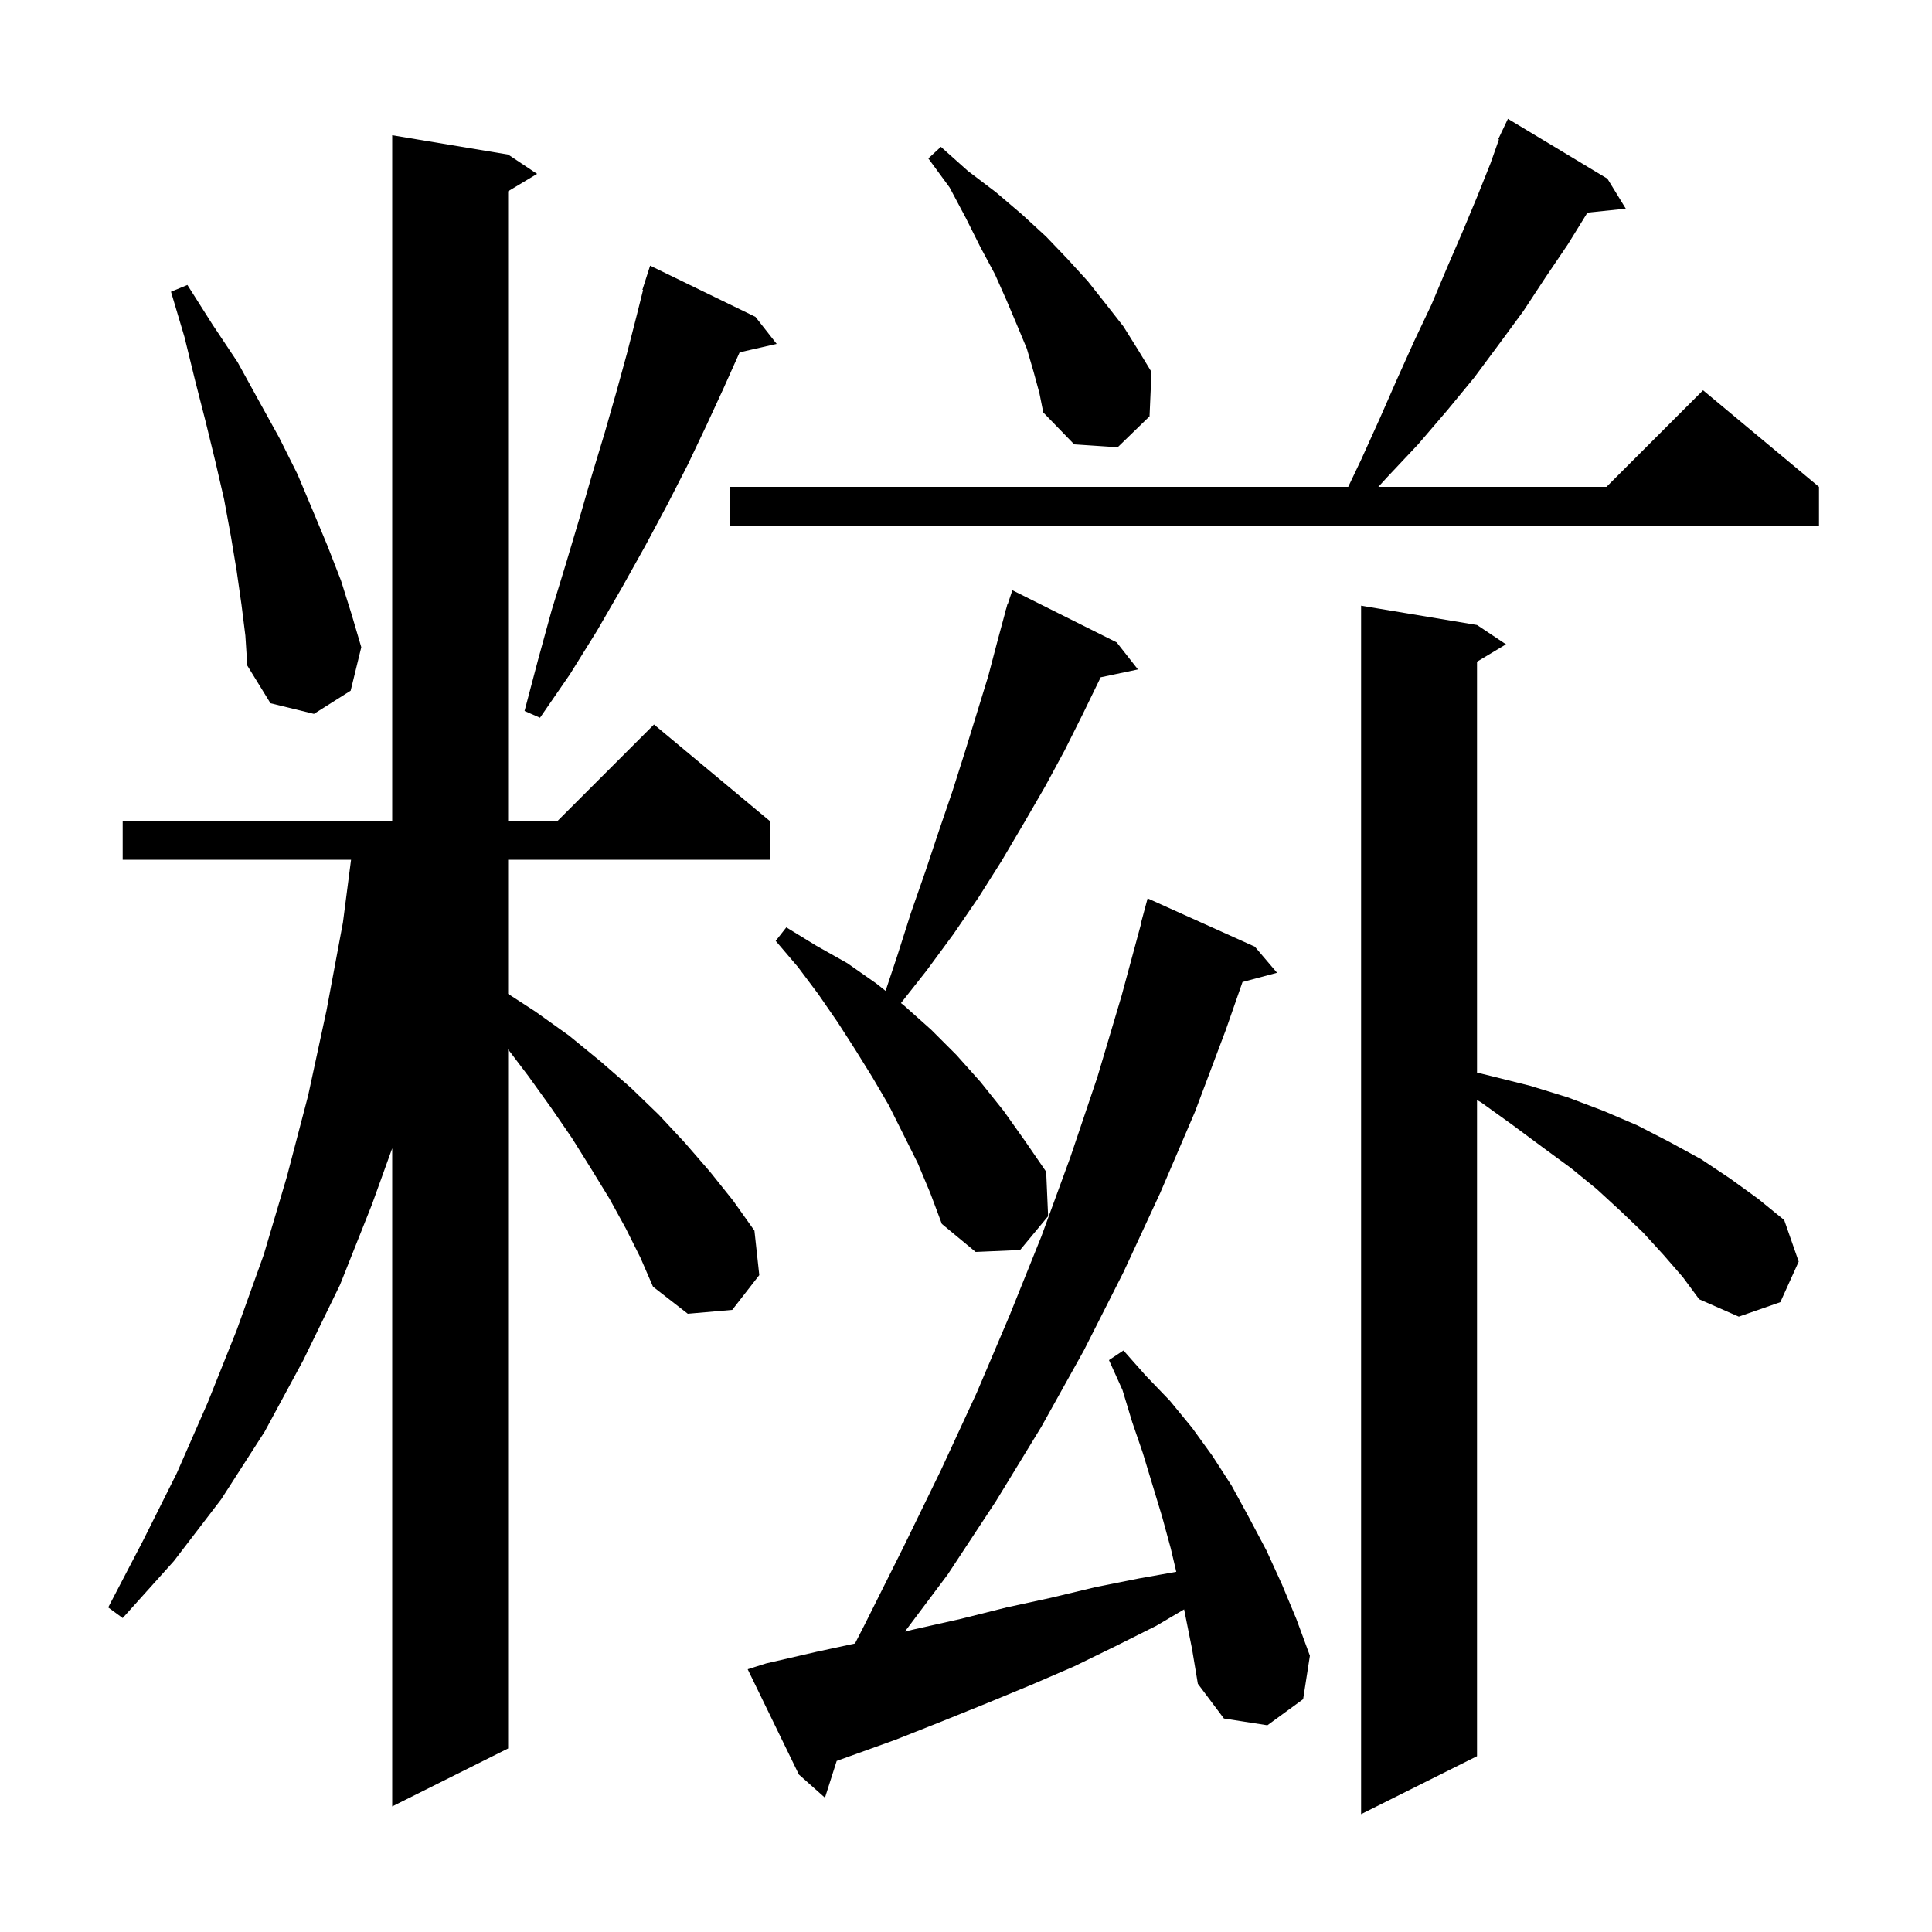 <svg xmlns="http://www.w3.org/2000/svg" xmlns:xlink="http://www.w3.org/1999/xlink" version="1.1" baseProfile="full" viewBox="0 0 200 200" width="200" height="200"><g fill="currentColor"><path d="M 172.2 129.9 L 170.1 127.6 L 167.8 125.4 L 165.3 123.1 L 162.6 120.9 L 159.6 118.7 L 156.5 116.4 L 153.3 114.1 L 152.9 113.878 L 152.9 181.8 L 140.9 187.8 L 140.9 62.7 L 152.9 64.7 L 155.9 66.7 L 152.9 68.5 L 152.9 111.034 L 154.4 111.4 L 158.4 112.4 L 162.3 113.6 L 166.0 115.0 L 169.5 116.5 L 172.8 118.2 L 176.1 120.0 L 179.1 122.0 L 182.0 124.1 L 184.7 126.3 L 186.2 130.6 L 184.3 134.8 L 180.0 136.3 L 175.9 134.5 L 174.2 132.2 Z M 64.8 127.2 L 63.1 124.1 L 61.2 121.0 L 59.2 117.8 L 57.0 114.6 L 54.7 111.4 L 52.6 108.628 L 52.6 181.0 L 40.6 187.0 L 40.6 118.874 L 38.5 124.7 L 35.2 133.0 L 31.4 140.8 L 27.4 148.2 L 22.9 155.2 L 18.0 161.6 L 12.7 167.5 L 11.2 166.4 L 14.8 159.5 L 18.3 152.5 L 21.5 145.2 L 24.5 137.7 L 27.3 129.9 L 29.7 121.8 L 31.9 113.4 L 33.8 104.6 L 35.5 95.5 L 36.341 89.0 L 12.7 89.0 L 12.7 85.0 L 40.6 85.0 L 40.6 14.0 L 52.6 16.0 L 55.6 18.0 L 52.6 19.8 L 52.6 85.0 L 57.7 85.0 L 67.7 75.0 L 79.7 85.0 L 79.7 89.0 L 52.6 89.0 L 52.6 102.884 L 55.4 104.7 L 58.9 107.2 L 62.2 109.9 L 65.3 112.6 L 68.2 115.4 L 70.9 118.3 L 73.5 121.3 L 75.9 124.3 L 78.1 127.4 L 78.6 132.0 L 75.8 135.6 L 71.2 136.0 L 67.6 133.2 L 66.3 130.2 Z M 122.58 166.601 L 119.7 168.3 L 115.5 170.4 L 111.2 172.5 L 106.8 174.4 L 102.2 176.3 L 97.5 178.2 L 92.7 180.1 L 86.615 182.291 L 85.4 186.1 L 82.7 183.7 L 77.4 172.8 L 79.3 172.2 L 84.5 171.0 L 88.508 170.136 L 89.5 168.2 L 93.5 160.2 L 97.4 152.2 L 101.1 144.2 L 104.5 136.2 L 107.8 128.0 L 110.8 119.8 L 113.6 111.5 L 116.1 103.1 L 118.128 95.606 L 118.1 95.6 L 118.8 93.0 L 129.9 98.0 L 132.2 100.7 L 128.624 101.658 L 126.9 106.6 L 123.7 115.1 L 120.1 123.5 L 116.3 131.7 L 112.2 139.8 L 107.8 147.7 L 103.1 155.4 L 98.1 163.0 L 93.673 168.902 L 94.5 168.7 L 99.4 167.6 L 104.2 166.4 L 108.8 165.4 L 113.4 164.3 L 117.9 163.4 L 121.768 162.712 L 121.2 160.3 L 120.3 157.0 L 118.3 150.4 L 117.2 147.2 L 116.2 143.9 L 114.8 140.8 L 116.3 139.8 L 118.6 142.4 L 121.1 145.0 L 123.4 147.8 L 125.5 150.7 L 127.5 153.8 L 129.3 157.1 L 131.1 160.5 L 132.7 164.0 L 134.2 167.6 L 135.6 171.4 L 134.9 175.9 L 131.2 178.6 L 126.7 177.9 L 124.0 174.3 L 123.4 170.7 Z M 95.0 120.4 L 92.0 114.4 L 90.3 111.5 L 88.5 108.6 L 86.7 105.8 L 84.7 102.9 L 82.6 100.1 L 80.3 97.4 L 81.4 96.0 L 84.5 97.9 L 87.7 99.7 L 90.7 101.8 L 91.675 102.574 L 92.9 98.9 L 94.3 94.5 L 95.8 90.2 L 97.2 86.0 L 98.6 81.9 L 99.9 77.8 L 102.3 70.0 L 103.3 66.2 L 104.028 63.507 L 104.0 63.5 L 104.157 63.029 L 104.3 62.5 L 104.33 62.511 L 104.8 61.1 L 115.6 66.5 L 117.8 69.3 L 113.94 70.113 L 113.9 70.2 L 112.1 73.9 L 110.2 77.7 L 108.2 81.4 L 106.0 85.2 L 103.7 89.1 L 101.3 92.9 L 98.7 96.7 L 95.9 100.5 L 93.267 103.836 L 93.6 104.1 L 96.4 106.6 L 99.0 109.2 L 101.5 112.0 L 103.9 115.0 L 106.1 118.1 L 108.3 121.3 L 108.5 125.9 L 105.6 129.4 L 101.0 129.6 L 97.5 126.7 L 96.3 123.5 Z M 78.2 32.8 L 80.4 35.6 L 76.567 36.474 L 74.9 40.2 L 73.1 44.1 L 71.2 48.1 L 69.1 52.2 L 66.8 56.5 L 64.4 60.8 L 61.8 65.3 L 59.0 69.8 L 55.9 74.3 L 54.3 73.6 L 55.7 68.3 L 57.1 63.2 L 58.6 58.3 L 60.0 53.6 L 61.3 49.1 L 62.6 44.8 L 63.8 40.6 L 64.9 36.6 L 65.9 32.7 L 66.571 30.017 L 66.5 30.0 L 67.3 27.5 Z M 25.0 62.6 L 24.5 59.1 L 23.9 55.5 L 23.2 51.7 L 22.3 47.8 L 21.3 43.7 L 20.2 39.4 L 19.1 34.9 L 17.7 30.2 L 19.4 29.5 L 22.0 33.6 L 24.6 37.5 L 26.8 41.5 L 28.9 45.3 L 30.8 49.1 L 32.4 52.9 L 33.9 56.5 L 35.3 60.1 L 36.4 63.6 L 37.4 67.0 L 36.3 71.5 L 32.5 73.9 L 28.0 72.8 L 25.6 68.9 L 25.4 65.8 Z M 166.4 18.5 L 168.3 21.6 L 164.332 22.011 L 162.3 25.3 L 160.0 28.7 L 157.7 32.2 L 155.2 35.6 L 152.6 39.1 L 149.8 42.5 L 146.8 46.0 L 143.6 49.4 L 142.686 50.4 L 166.3 50.4 L 176.3 40.4 L 188.3 50.4 L 188.3 54.4 L 75.6 54.4 L 75.6 50.4 L 139.567 50.4 L 140.9 47.6 L 142.8 43.4 L 144.6 39.3 L 146.4 35.3 L 148.2 31.5 L 149.8 27.7 L 151.4 24.0 L 152.9 20.4 L 154.3 16.9 L 155.173 14.426 L 155.1 14.4 L 155.418 13.732 L 155.5 13.5 L 155.523 13.511 L 156.1 12.3 Z M 107.0 38.5 L 106.3 36.1 L 105.3 33.7 L 104.2 31.1 L 103.0 28.4 L 101.5 25.6 L 100.0 22.6 L 98.3 19.4 L 96.1 16.4 L 97.4 15.2 L 100.2 17.7 L 103.1 19.9 L 105.8 22.2 L 108.3 24.5 L 110.5 26.8 L 112.6 29.1 L 114.5 31.5 L 116.3 33.8 L 117.8 36.2 L 119.2 38.5 L 119.0 43.1 L 115.7 46.3 L 111.2 46.0 L 108.0 42.7 L 107.6 40.7 Z "/></g></svg>